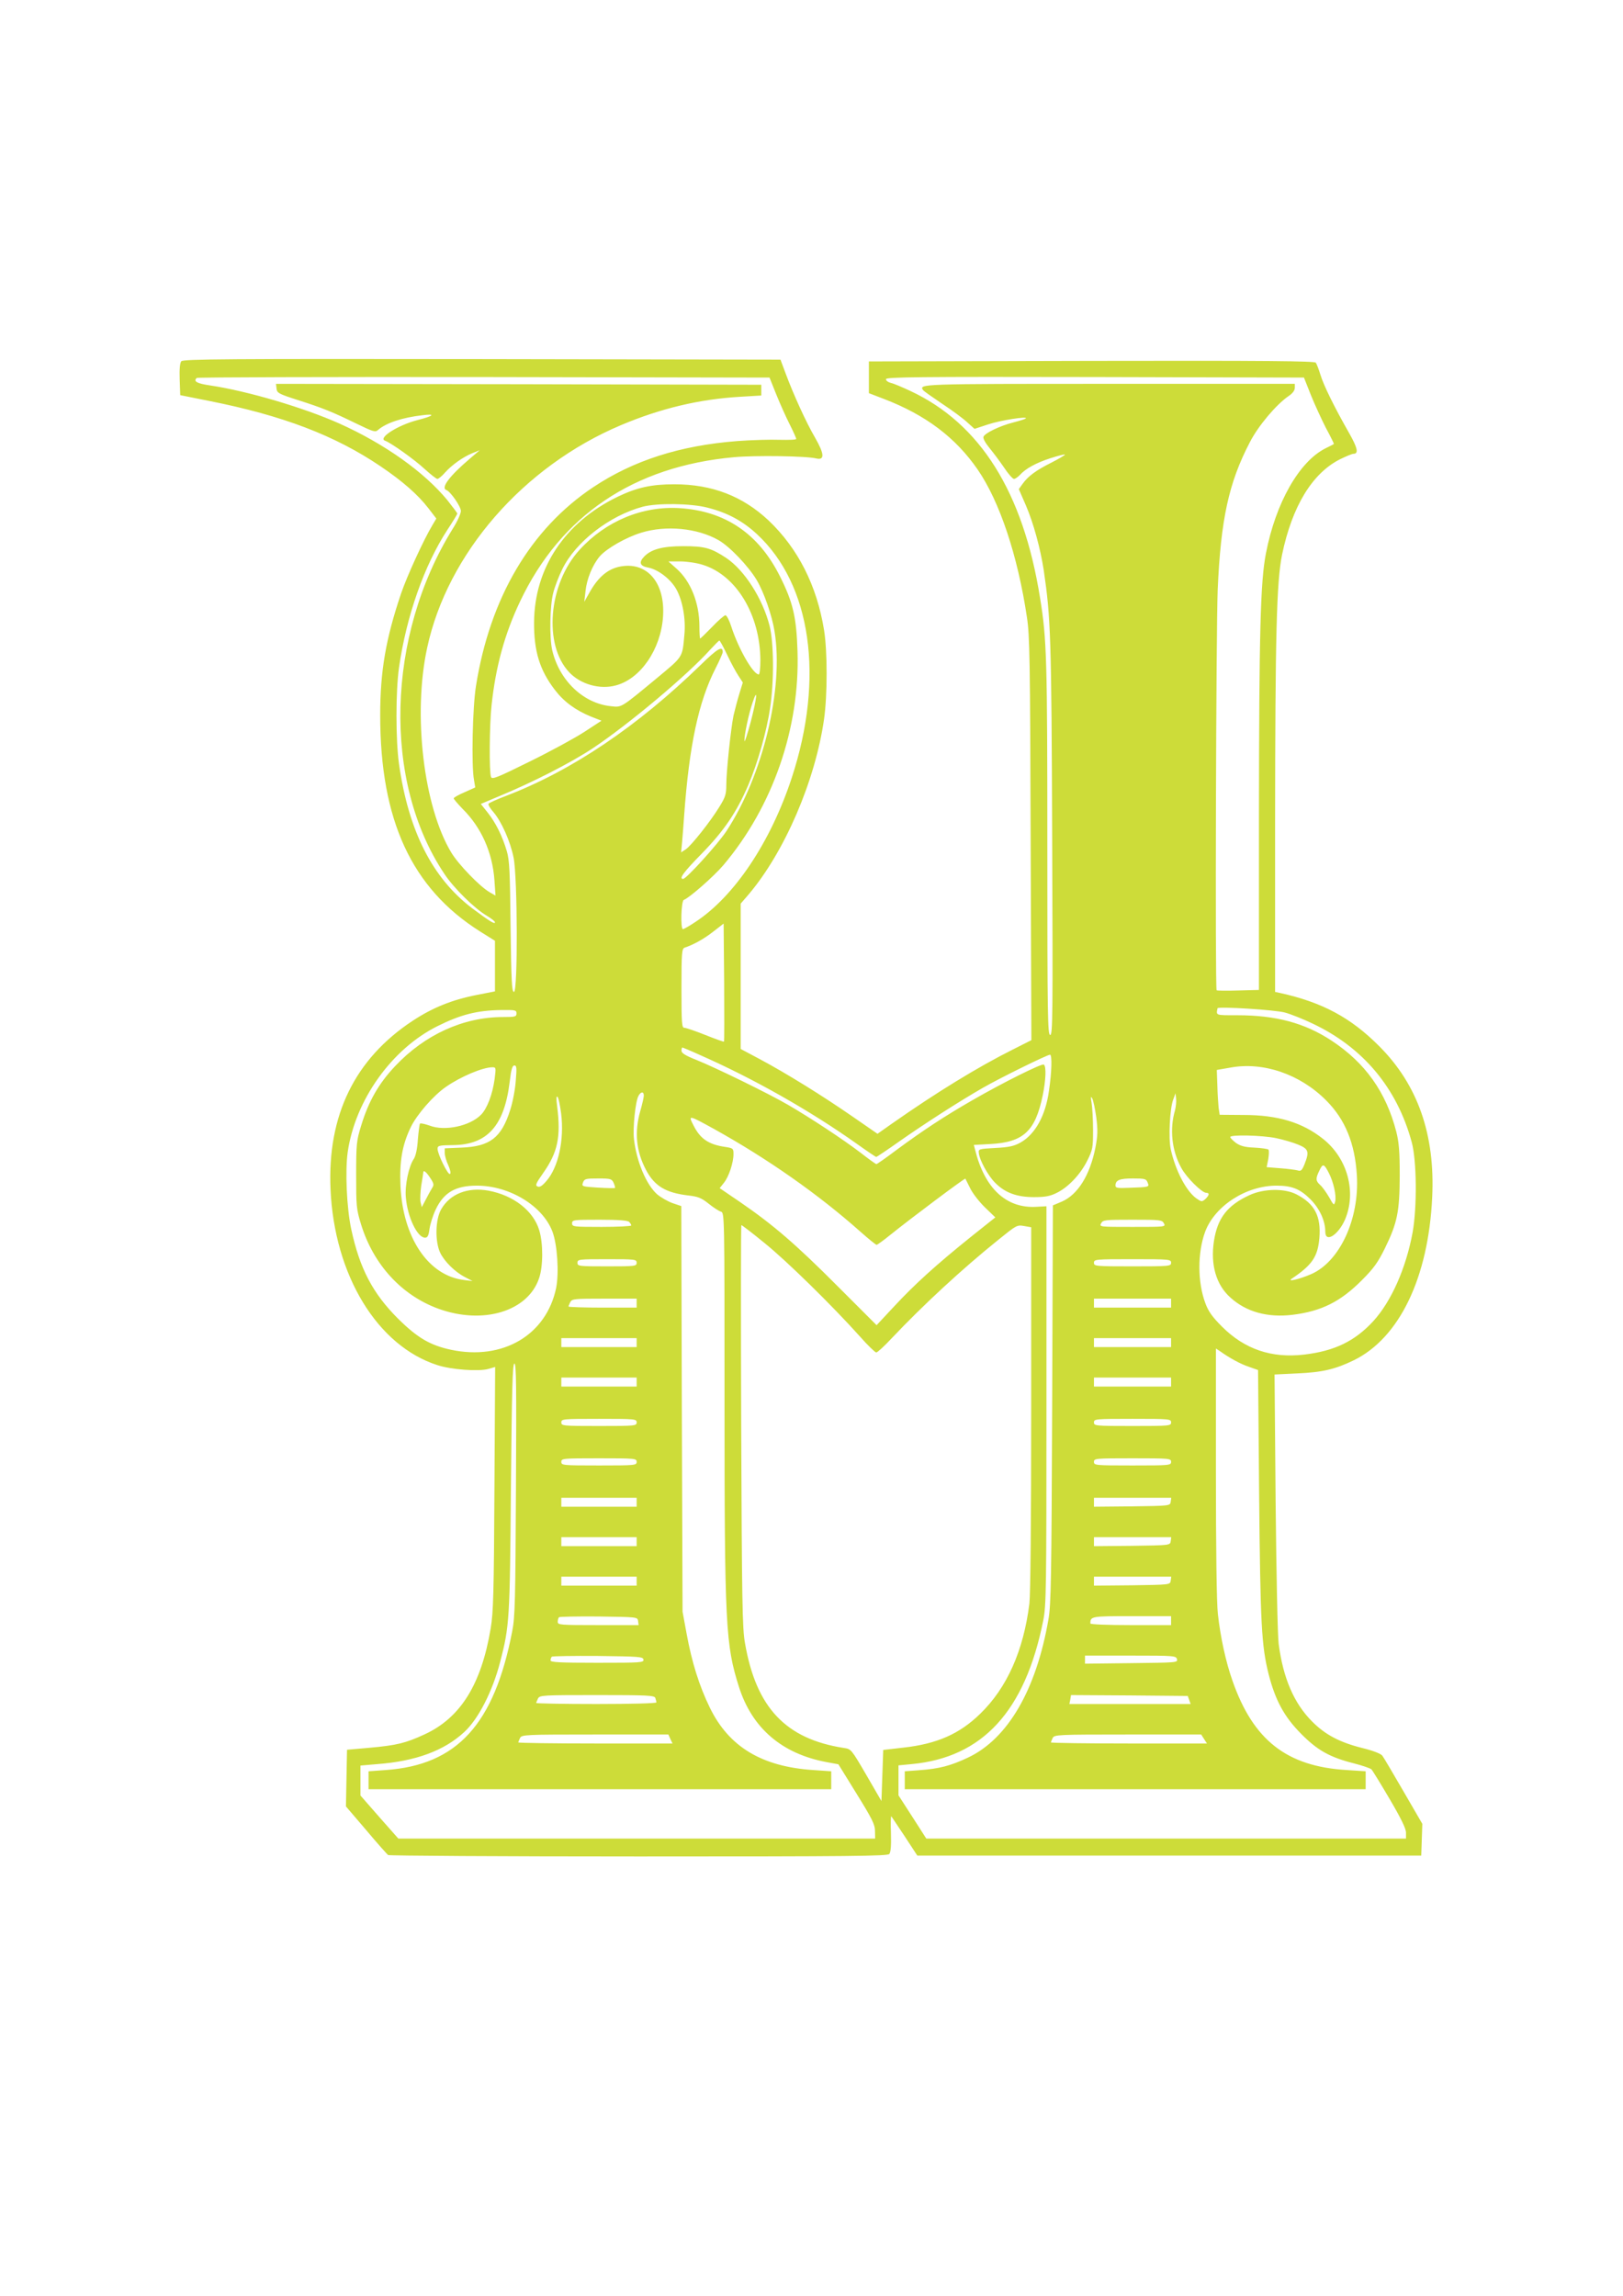 <?xml version="1.0" standalone="no"?>
<!DOCTYPE svg PUBLIC "-//W3C//DTD SVG 20010904//EN"
 "http://www.w3.org/TR/2001/REC-SVG-20010904/DTD/svg10.dtd">
<svg version="1.0" xmlns="http://www.w3.org/2000/svg"
 width="905pt" height="1280pt" viewBox="0 0 905 1280"
 preserveAspectRatio="xMidYMid meet">
<g transform="translate(0,1280) scale(0.1,-0.1)"
fill="#cddc39" stroke="none">
<path d="M1011 10786 c-8 -9 -11 -46 -9 -102 l3 -87 165 -33 c407 -81 698
-192 951 -363 123 -83 209 -158 269 -236 l43 -56 -22 -37 c-48 -80 -141 -282
-175 -382 -85 -252 -116 -432 -116 -677 0 -586 175 -965 557 -1206 l83 -52 0
-141 0 -141 -102 -20 c-138 -27 -246 -71 -357 -144 -323 -213 -476 -527 -458
-939 21 -479 261 -874 597 -981 77 -25 229 -36 283 -21 l38 11 -4 -677 c-3
-584 -6 -691 -21 -781 -52 -311 -168 -498 -368 -590 -106 -49 -154 -61 -308
-75 l-125 -11 -3 -158 -3 -158 113 -132 c61 -73 117 -135 122 -139 6 -4 635
-8 1397 -8 1192 0 1388 2 1398 14 8 10 11 48 9 115 -2 54 -1 97 2 95 2 -3 36
-53 75 -112 l70 -107 1405 0 1405 0 3 88 3 89 -105 181 c-58 100 -111 190
-118 199 -8 11 -52 28 -109 42 -129 32 -210 75 -284 150 -100 101 -160 240
-185 431 -6 45 -13 392 -17 791 l-6 711 124 6 c142 6 214 23 317 73 255 124
417 461 438 909 17 350 -81 628 -295 842 -159 160 -318 245 -553 297 l-28 6 0
928 c1 1067 8 1358 39 1510 56 269 168 454 324 532 33 16 66 30 74 30 30 0 23
33 -25 117 -82 144 -141 264 -159 323 -9 30 -21 61 -26 68 -8 9 -265 12 -1251
10 l-1241 -3 0 -88 0 -89 86 -33 c231 -89 397 -214 520 -392 123 -178 224
-481 275 -823 16 -102 18 -238 21 -1237 l4 -1122 -103 -52 c-194 -97 -426
-239 -674 -413 l-81 -57 -139 96 c-166 115 -369 241 -517 320 l-107 57 0 405
0 405 44 51 c201 237 372 634 421 978 19 135 19 378 0 496 -40 248 -145 455
-309 611 -145 136 -315 202 -526 202 -128 0 -209 -18 -317 -70 -294 -143 -463
-397 -465 -700 -1 -160 31 -265 115 -375 51 -67 115 -114 202 -150 l59 -23
-95 -62 c-52 -34 -188 -108 -304 -165 -182 -90 -211 -102 -217 -87 -11 27 -9
293 3 400 23 216 73 398 159 579 227 479 633 753 1192 804 119 11 404 7 460
-7 47 -11 45 25 -6 114 -50 85 -122 243 -166 362 l-28 75 -1665 3 c-1419 2
-1666 0 -1676 -12z m3318 -186 c21 -52 55 -128 75 -167 20 -40 36 -76 36 -80
0 -5 -42 -6 -92 -5 -51 2 -158 -1 -238 -7 -319 -25 -578 -108 -802 -257 -350
-233 -576 -617 -654 -1109 -19 -117 -26 -443 -11 -523 l7 -42 -60 -27 c-33
-14 -60 -29 -60 -34 0 -4 22 -30 49 -58 105 -104 167 -243 178 -398 l6 -86
-33 19 c-54 31 -173 154 -213 220 -155 256 -216 771 -135 1143 113 525 536
1011 1081 1241 220 93 438 145 665 158 l117 7 0 30 0 30 -1353 3 -1353 2 3
-27 c3 -24 12 -29 118 -63 141 -45 195 -67 328 -132 93 -45 105 -49 120 -35
45 39 134 69 247 82 77 10 64 -4 -27 -27 -109 -28 -222 -100 -181 -115 34 -12
165 -106 219 -156 34 -31 67 -57 73 -57 6 0 26 16 43 36 38 42 99 86 153 108
l40 16 -55 -47 c-115 -98 -163 -163 -131 -175 23 -8 81 -92 81 -117 0 -14 -20
-59 -45 -98 -371 -598 -392 -1411 -47 -1925 51 -78 169 -194 236 -233 25 -15
46 -31 46 -37 0 -13 -33 8 -128 79 -221 168 -354 430 -407 803 -19 135 -19
405 0 539 41 285 140 568 269 766 31 47 56 88 56 92 0 3 -25 36 -55 74 -130
158 -351 315 -603 428 -197 88 -511 181 -719 212 -76 11 -96 23 -76 42 3 4
724 6 1600 5 l1594 -3 38 -95z m2980 -1 c21 -52 59 -135 84 -184 26 -48 46
-89 45 -90 -2 -2 -23 -13 -48 -25 -146 -74 -277 -304 -331 -585 -31 -157 -38
-438 -39 -1477 l0 -957 -116 -3 c-64 -2 -118 -1 -120 1 -9 9 -3 2018 6 2233
17 393 62 598 179 822 47 92 147 210 215 257 23 15 36 32 36 47 l0 22 -1034 0
c-1066 0 -1063 0 -1038 -36 4 -5 52 -39 107 -76 55 -36 118 -83 139 -103 l40
-36 76 25 c69 23 223 47 210 33 -3 -3 -34 -13 -69 -22 -76 -19 -160 -60 -167
-80 -4 -9 11 -35 33 -62 22 -27 59 -76 82 -110 23 -35 48 -63 55 -63 7 0 21
10 32 21 32 36 90 68 170 94 43 14 79 23 82 21 2 -3 -32 -23 -75 -45 -86 -43
-131 -76 -162 -120 l-20 -28 40 -92 c42 -98 80 -238 99 -360 39 -267 43 -371
47 -1493 4 -995 3 -1098 -11 -1098 -14 0 -16 100 -16 1038 0 1059 -3 1169 -41
1401 -94 588 -333 969 -722 1151 -45 21 -94 42 -109 45 -16 4 -28 13 -28 21 0
12 174 14 1166 12 l1165 -3 38 -96z m-3365 -629 c112 -28 197 -74 277 -148
303 -281 377 -801 194 -1358 -118 -360 -321 -663 -539 -805 -33 -22 -63 -39
-68 -39 -14 0 -10 157 5 163 32 12 167 131 220 193 276 326 428 764 414 1194
-6 189 -25 272 -98 417 -119 238 -305 364 -559 380 -208 13 -412 -72 -558
-232 -174 -190 -203 -530 -58 -683 63 -67 171 -98 261 -73 137 37 249 200 262
381 14 194 -92 314 -246 280 -65 -15 -116 -59 -162 -140 l-31 -55 7 60 c7 67
38 144 79 193 38 44 146 106 231 132 139 43 313 26 431 -41 62 -35 166 -144
213 -222 41 -69 86 -199 100 -287 52 -319 -65 -803 -268 -1113 -49 -74 -224
-267 -242 -267 -25 0 2 37 104 141 124 127 194 230 259 381 52 121 103 300
122 430 23 152 21 365 -3 460 -39 152 -140 309 -241 377 -85 56 -120 66 -240
66 -116 0 -180 -17 -220 -60 -29 -31 -21 -51 23 -59 55 -10 125 -63 157 -119
36 -63 55 -168 46 -257 -11 -127 -7 -119 -150 -238 -208 -172 -198 -166 -261
-159 -153 16 -287 144 -326 313 -16 70 -13 248 6 319 8 33 31 93 51 133 74
151 262 297 448 347 80 21 268 19 360 -5z m-25 -319 c187 -58 320 -279 321
-533 0 -43 -4 -78 -9 -78 -31 0 -112 140 -153 266 -11 35 -26 64 -33 64 -6 0
-40 -29 -74 -65 -35 -36 -65 -65 -67 -65 -2 0 -4 31 -4 68 0 131 -49 253 -129
323 l-44 39 66 0 c36 0 92 -8 126 -19z m136 -502 c21 -45 50 -98 63 -117 l24
-37 -20 -65 c-11 -36 -25 -90 -32 -120 -15 -75 -40 -311 -40 -385 0 -52 -5
-69 -38 -122 -49 -81 -157 -217 -188 -238 l-26 -17 6 64 c3 35 8 99 11 143 28
388 80 633 175 819 22 43 40 84 40 91 0 37 -30 19 -123 -72 -354 -344 -717
-588 -1080 -728 -53 -20 -100 -41 -103 -46 -3 -5 9 -26 27 -46 45 -52 95 -164
113 -255 22 -109 24 -748 2 -748 -12 0 -15 58 -19 363 -3 307 -6 371 -21 422
-25 84 -61 157 -106 214 l-39 49 102 43 c189 78 401 187 522 267 201 134 531
411 655 550 25 27 48 50 51 51 3 1 23 -36 44 -80z m131 -374 c-19 -71 -35
-119 -35 -105 -1 33 24 151 46 215 30 89 24 24 -11 -110z m-149 -1782 c-2 -2
-49 15 -104 37 -55 22 -108 40 -117 40 -14 0 -16 23 -16 220 0 201 2 221 18
227 49 16 108 49 159 89 l58 45 3 -327 c1 -180 1 -329 -1 -331z m3128 162 c33
-9 101 -36 151 -60 284 -133 474 -360 556 -663 28 -103 30 -361 5 -502 -37
-201 -119 -385 -219 -495 -103 -112 -216 -167 -387 -187 -181 -21 -331 30
-457 156 -55 55 -76 85 -93 131 -44 118 -44 281 -1 398 54 144 228 257 398
257 85 0 131 -18 189 -76 51 -51 83 -120 83 -181 0 -64 72 -19 110 68 65 153
14 342 -123 450 -116 92 -252 133 -444 133 l-132 1 -6 40 c-2 22 -6 78 -7 125
l-3 85 75 13 c183 34 389 -36 535 -183 106 -106 160 -239 171 -417 15 -243
-95 -481 -254 -551 -66 -29 -140 -46 -108 -25 113 76 144 122 153 226 10 121
-26 191 -127 243 -67 35 -183 33 -263 -4 -123 -57 -178 -127 -198 -256 -20
-132 12 -244 92 -315 88 -80 207 -113 347 -96 162 20 268 74 387 194 66 66 89
99 127 176 70 143 82 204 83 405 0 135 -4 185 -19 245 -57 221 -173 385 -362
509 -149 98 -310 141 -524 141 -124 0 -119 -2 -111 39 3 11 323 -9 376 -24z
m-4285 -5 c0 -18 -7 -20 -75 -20 -221 0 -436 -98 -601 -273 -92 -97 -149 -197
-190 -332 -26 -84 -28 -102 -28 -275 0 -174 1 -190 27 -275 69 -225 226 -396
431 -471 250 -91 500 -15 562 170 23 67 23 194 1 267 -32 108 -143 195 -283
221 -116 21 -215 -18 -264 -104 -33 -57 -35 -181 -5 -243 24 -49 83 -107 138
-135 l42 -22 -48 6 c-199 24 -341 236 -354 526 -6 136 10 227 57 325 34 71
127 178 197 226 82 57 205 109 259 109 20 0 20 -3 12 -66 -12 -86 -42 -165
-76 -199 -62 -63 -203 -93 -287 -60 -26 9 -49 14 -53 11 -3 -4 -8 -44 -12 -89
-3 -52 -12 -91 -22 -107 -29 -42 -51 -148 -45 -215 9 -110 64 -225 107 -225
14 0 20 10 25 49 4 27 19 76 35 109 45 94 110 132 229 132 182 0 366 -112 421
-255 28 -73 38 -232 21 -316 -55 -262 -297 -405 -586 -344 -117 25 -188 67
-296 174 -141 141 -213 279 -260 496 -26 120 -35 328 -20 433 42 289 245 574
500 701 130 65 222 88 354 90 81 1 87 0 87 -19z m1017 -229 c301 -132 622
-314 881 -498 56 -40 105 -73 108 -73 3 0 63 40 132 89 140 98 331 221 462
296 97 56 360 185 375 185 12 0 10 -96 -6 -202 -19 -138 -77 -242 -159 -288
-36 -20 -64 -26 -140 -30 -93 -5 -95 -6 -92 -29 4 -38 50 -123 89 -163 55 -57
122 -82 218 -82 62 0 90 5 126 23 65 31 134 104 172 181 30 60 32 72 32 170 0
58 -4 125 -8 150 -6 35 -5 41 3 27 6 -10 16 -57 23 -106 9 -74 8 -102 -5 -170
-31 -154 -98 -261 -187 -300 l-50 -21 -4 -1108 c-4 -968 -6 -1119 -21 -1201
-68 -392 -226 -664 -447 -769 -97 -46 -161 -63 -274 -71 l-80 -6 0 -50 0 -50
1285 0 1285 0 0 50 0 50 -106 7 c-334 20 -521 166 -637 499 -37 105 -67 243
-81 371 -7 59 -11 366 -11 789 l0 691 23 -15 c53 -38 113 -71 161 -87 l51 -18
6 -694 c7 -728 13 -841 53 -1002 38 -147 87 -237 181 -332 91 -92 160 -131
295 -165 47 -12 90 -27 97 -33 6 -6 52 -81 102 -166 64 -109 91 -165 91 -187
l0 -33 -1337 0 -1338 0 -77 120 -78 121 0 83 0 84 73 7 c396 37 633 295 734
800 17 83 18 172 18 1200 l0 1110 -56 -3 c-168 -10 -289 103 -342 319 l-7 26
93 5 c184 10 250 72 291 270 18 87 21 164 6 173 -11 7 -225 -99 -400 -200
-153 -88 -272 -166 -421 -276 -58 -44 -109 -79 -112 -79 -4 0 -44 29 -89 64
-97 74 -276 192 -403 266 -110 64 -401 206 -512 251 -61 24 -83 38 -83 51 0
10 2 18 5 18 2 0 44 -17 92 -39z m-1021 -146 c-3 -46 -17 -120 -31 -163 -49
-155 -113 -204 -272 -210 l-93 -4 0 -26 c0 -15 9 -46 20 -69 11 -25 15 -45 9
-48 -11 -7 -69 111 -69 140 0 18 7 20 84 21 192 1 288 106 318 352 8 70 15 92
26 92 13 0 14 -13 8 -85z m714 -83 c0 -9 -9 -49 -20 -87 -33 -116 -23 -223 32
-327 48 -91 110 -128 238 -143 53 -6 72 -14 112 -46 26 -21 57 -41 68 -44 20
-6 20 -17 20 -1048 0 -1262 6 -1368 81 -1603 73 -229 240 -372 489 -418 l65
-12 102 -165 c86 -139 102 -171 102 -206 l1 -43 -1330 0 -1329 0 -106 120
-105 120 0 84 0 83 93 8 c215 16 374 75 486 179 79 73 158 228 200 391 52 200
54 236 60 969 5 554 9 690 19 694 11 3 12 -124 9 -699 -3 -618 -5 -715 -21
-794 -100 -518 -307 -745 -705 -773 l-96 -7 0 -50 0 -50 1290 0 1290 0 0 50 0
50 -101 7 c-287 19 -470 130 -576 348 -59 121 -100 252 -129 410 l-23 125 -4
1130 -3 1131 -50 17 c-27 10 -65 32 -85 49 -60 53 -115 183 -129 308 -7 61 8
209 25 240 13 25 30 26 30 2z m2962 -82 c-31 -105 -18 -225 35 -321 28 -53
115 -139 139 -139 20 0 17 -14 -5 -35 -19 -16 -21 -16 -50 4 -57 41 -117 156
-143 275 -13 61 -5 227 14 276 l13 35 3 -30 c2 -16 -1 -45 -6 -65z m-3423 -18
c18 -146 -15 -299 -82 -376 -23 -27 -37 -36 -49 -31 -15 6 -10 17 32 77 80
114 98 200 77 368 -6 44 -5 62 2 55 5 -5 14 -47 20 -93z m856 -88 c295 -164
578 -362 813 -571 45 -40 86 -73 90 -73 4 0 39 25 77 56 118 95 415 317 418
313 1 -2 13 -26 27 -54 13 -27 50 -75 82 -106 l58 -56 -138 -110 c-189 -152
-311 -262 -426 -386 l-98 -105 -217 217 c-233 234 -360 343 -542 468 l-116 79
23 29 c28 34 54 113 54 161 0 31 -2 33 -47 40 -90 13 -137 44 -174 116 -33 64
-33 64 116 -18z m3130 -49 c39 -8 94 -24 123 -36 59 -24 64 -39 36 -110 -14
-34 -20 -40 -38 -34 -12 3 -55 9 -97 12 l-76 6 9 45 c4 25 5 49 1 53 -5 4 -40
9 -78 11 -53 2 -78 9 -103 26 -17 13 -32 28 -32 33 0 14 177 10 255 -6z m295
-195 c26 -50 43 -128 35 -159 -6 -23 -8 -22 -34 25 -16 27 -38 58 -50 68 -25
23 -26 35 -4 80 19 41 26 39 53 -14z m-5011 -27 c21 -32 22 -39 10 -57 -7 -12
-23 -40 -35 -64 l-22 -42 -7 28 c-3 16 -1 58 4 93 6 35 11 67 11 72 0 17 17 4
39 -30z m1023 -28 c6 -14 9 -27 7 -28 -2 -2 -45 -1 -95 2 -90 6 -91 6 -83 29
8 20 15 22 84 22 71 0 76 -2 87 -25z m2977 3 c10 -26 13 -26 -101 -30 -66 -3
-78 -1 -78 12 0 31 23 40 97 40 67 0 74 -2 82 -22z m-2891 -220 c7 -7 12 -16
12 -20 0 -4 -74 -8 -165 -8 -158 0 -165 1 -165 20 0 19 7 20 153 20 106 0 157
-4 165 -12z m2982 -8 c11 -20 8 -20 -175 -20 -183 0 -186 0 -175 20 10 19 21
20 175 20 154 0 165 -1 175 -20z m-2228 -109 c121 -97 380 -351 534 -523 43
-49 84 -88 90 -88 7 0 45 35 85 78 175 185 394 388 597 551 99 80 103 83 142
76 l40 -7 0 -1007 c0 -637 -4 -1038 -10 -1091 -33 -263 -125 -470 -275 -615
-115 -112 -240 -167 -427 -188 l-113 -13 -5 -142 -5 -143 -84 145 c-84 144
-85 145 -125 151 -325 50 -490 225 -552 585 -15 83 -17 237 -21 1213 -2 614
-2 1117 1 1117 3 0 61 -44 128 -99z m-712 -111 c0 -19 -7 -20 -165 -20 -158 0
-165 1 -165 20 0 19 7 20 165 20 158 0 165 -1 165 -20z m2980 0 c0 -19 -7 -20
-215 -20 -208 0 -215 1 -215 20 0 19 7 20 215 20 208 0 215 -1 215 -20z
m-2980 -225 l0 -25 -190 0 c-104 0 -190 3 -190 6 0 3 5 14 10 25 10 18 23 19
190 19 l180 0 0 -25z m2980 0 l0 -25 -215 0 -215 0 0 25 0 25 215 0 215 0 0
-25z m-2980 -220 l0 -25 -210 0 -210 0 0 25 0 25 210 0 210 0 0 -25z m2980 0
l0 -25 -215 0 -215 0 0 25 0 25 215 0 215 0 0 -25z m-2980 -220 l0 -25 -210 0
-210 0 0 25 0 25 210 0 210 0 0 -25z m2980 0 l0 -25 -215 0 -215 0 0 25 0 25
215 0 215 0 0 -25z m-2980 -225 c0 -19 -7 -20 -210 -20 -203 0 -210 1 -210 20
0 19 7 20 210 20 203 0 210 -1 210 -20z m2980 0 c0 -19 -7 -20 -215 -20 -208
0 -215 1 -215 20 0 19 7 20 215 20 208 0 215 -1 215 -20z m-2980 -220 c0 -19
-7 -20 -210 -20 -203 0 -210 1 -210 20 0 19 7 20 210 20 203 0 210 -1 210 -20z
m2980 0 c0 -19 -7 -20 -215 -20 -208 0 -215 1 -215 20 0 19 7 20 215 20 208 0
215 -1 215 -20z m-2980 -225 l0 -25 -210 0 -210 0 0 25 0 25 210 0 210 0 0
-25z m2978 3 c-3 -23 -4 -23 -215 -26 l-213 -2 0 25 0 25 216 0 215 0 -3 -22z
m-2978 -223 l0 -25 -210 0 -210 0 0 25 0 25 210 0 210 0 0 -25z m2978 3 c-3
-23 -4 -23 -215 -26 l-213 -2 0 25 0 25 216 0 215 0 -3 -22z m-2978 -223 l0
-25 -210 0 -210 0 0 25 0 25 210 0 210 0 0 -25z m2978 3 c-3 -23 -4 -23 -215
-26 l-213 -2 0 25 0 25 216 0 215 0 -3 -22z m-2970 -225 l3 -23 -225 0 c-212
0 -226 1 -226 18 0 10 3 22 7 26 4 3 104 5 222 4 215 -3 216 -3 219 -25z
m2972 2 l0 -25 -225 0 c-130 0 -225 4 -225 9 0 40 4 41 231 41 l219 0 0 -25z
m-2942 -217 c3 -17 -14 -18 -257 -18 -211 0 -261 3 -261 13 0 8 3 17 7 21 4 3
119 5 257 4 230 -3 251 -4 254 -20z m2975 2 c5 -19 -2 -19 -254 -22 l-259 -3
0 23 0 22 254 0 c244 0 254 -1 259 -20z m-2909 -216 c3 -9 6 -20 6 -25 0 -5
-138 -9 -335 -9 -184 0 -335 3 -335 6 0 3 5 14 10 25 10 18 25 19 329 19 282
0 320 -2 325 -16z m2977 -11 l8 -23 -338 0 -338 0 5 25 4 25 326 -2 325 -3 8
-22z m-2893 -218 l12 -25 -430 0 c-237 0 -430 3 -430 6 0 3 5 14 10 25 10 18
26 19 419 19 l408 0 11 -25z m2976 0 l16 -25 -435 0 c-239 0 -435 3 -435 6 0
3 5 14 10 25 10 18 26 19 419 19 l409 0 16 -25z"/>
</g>
</svg>
